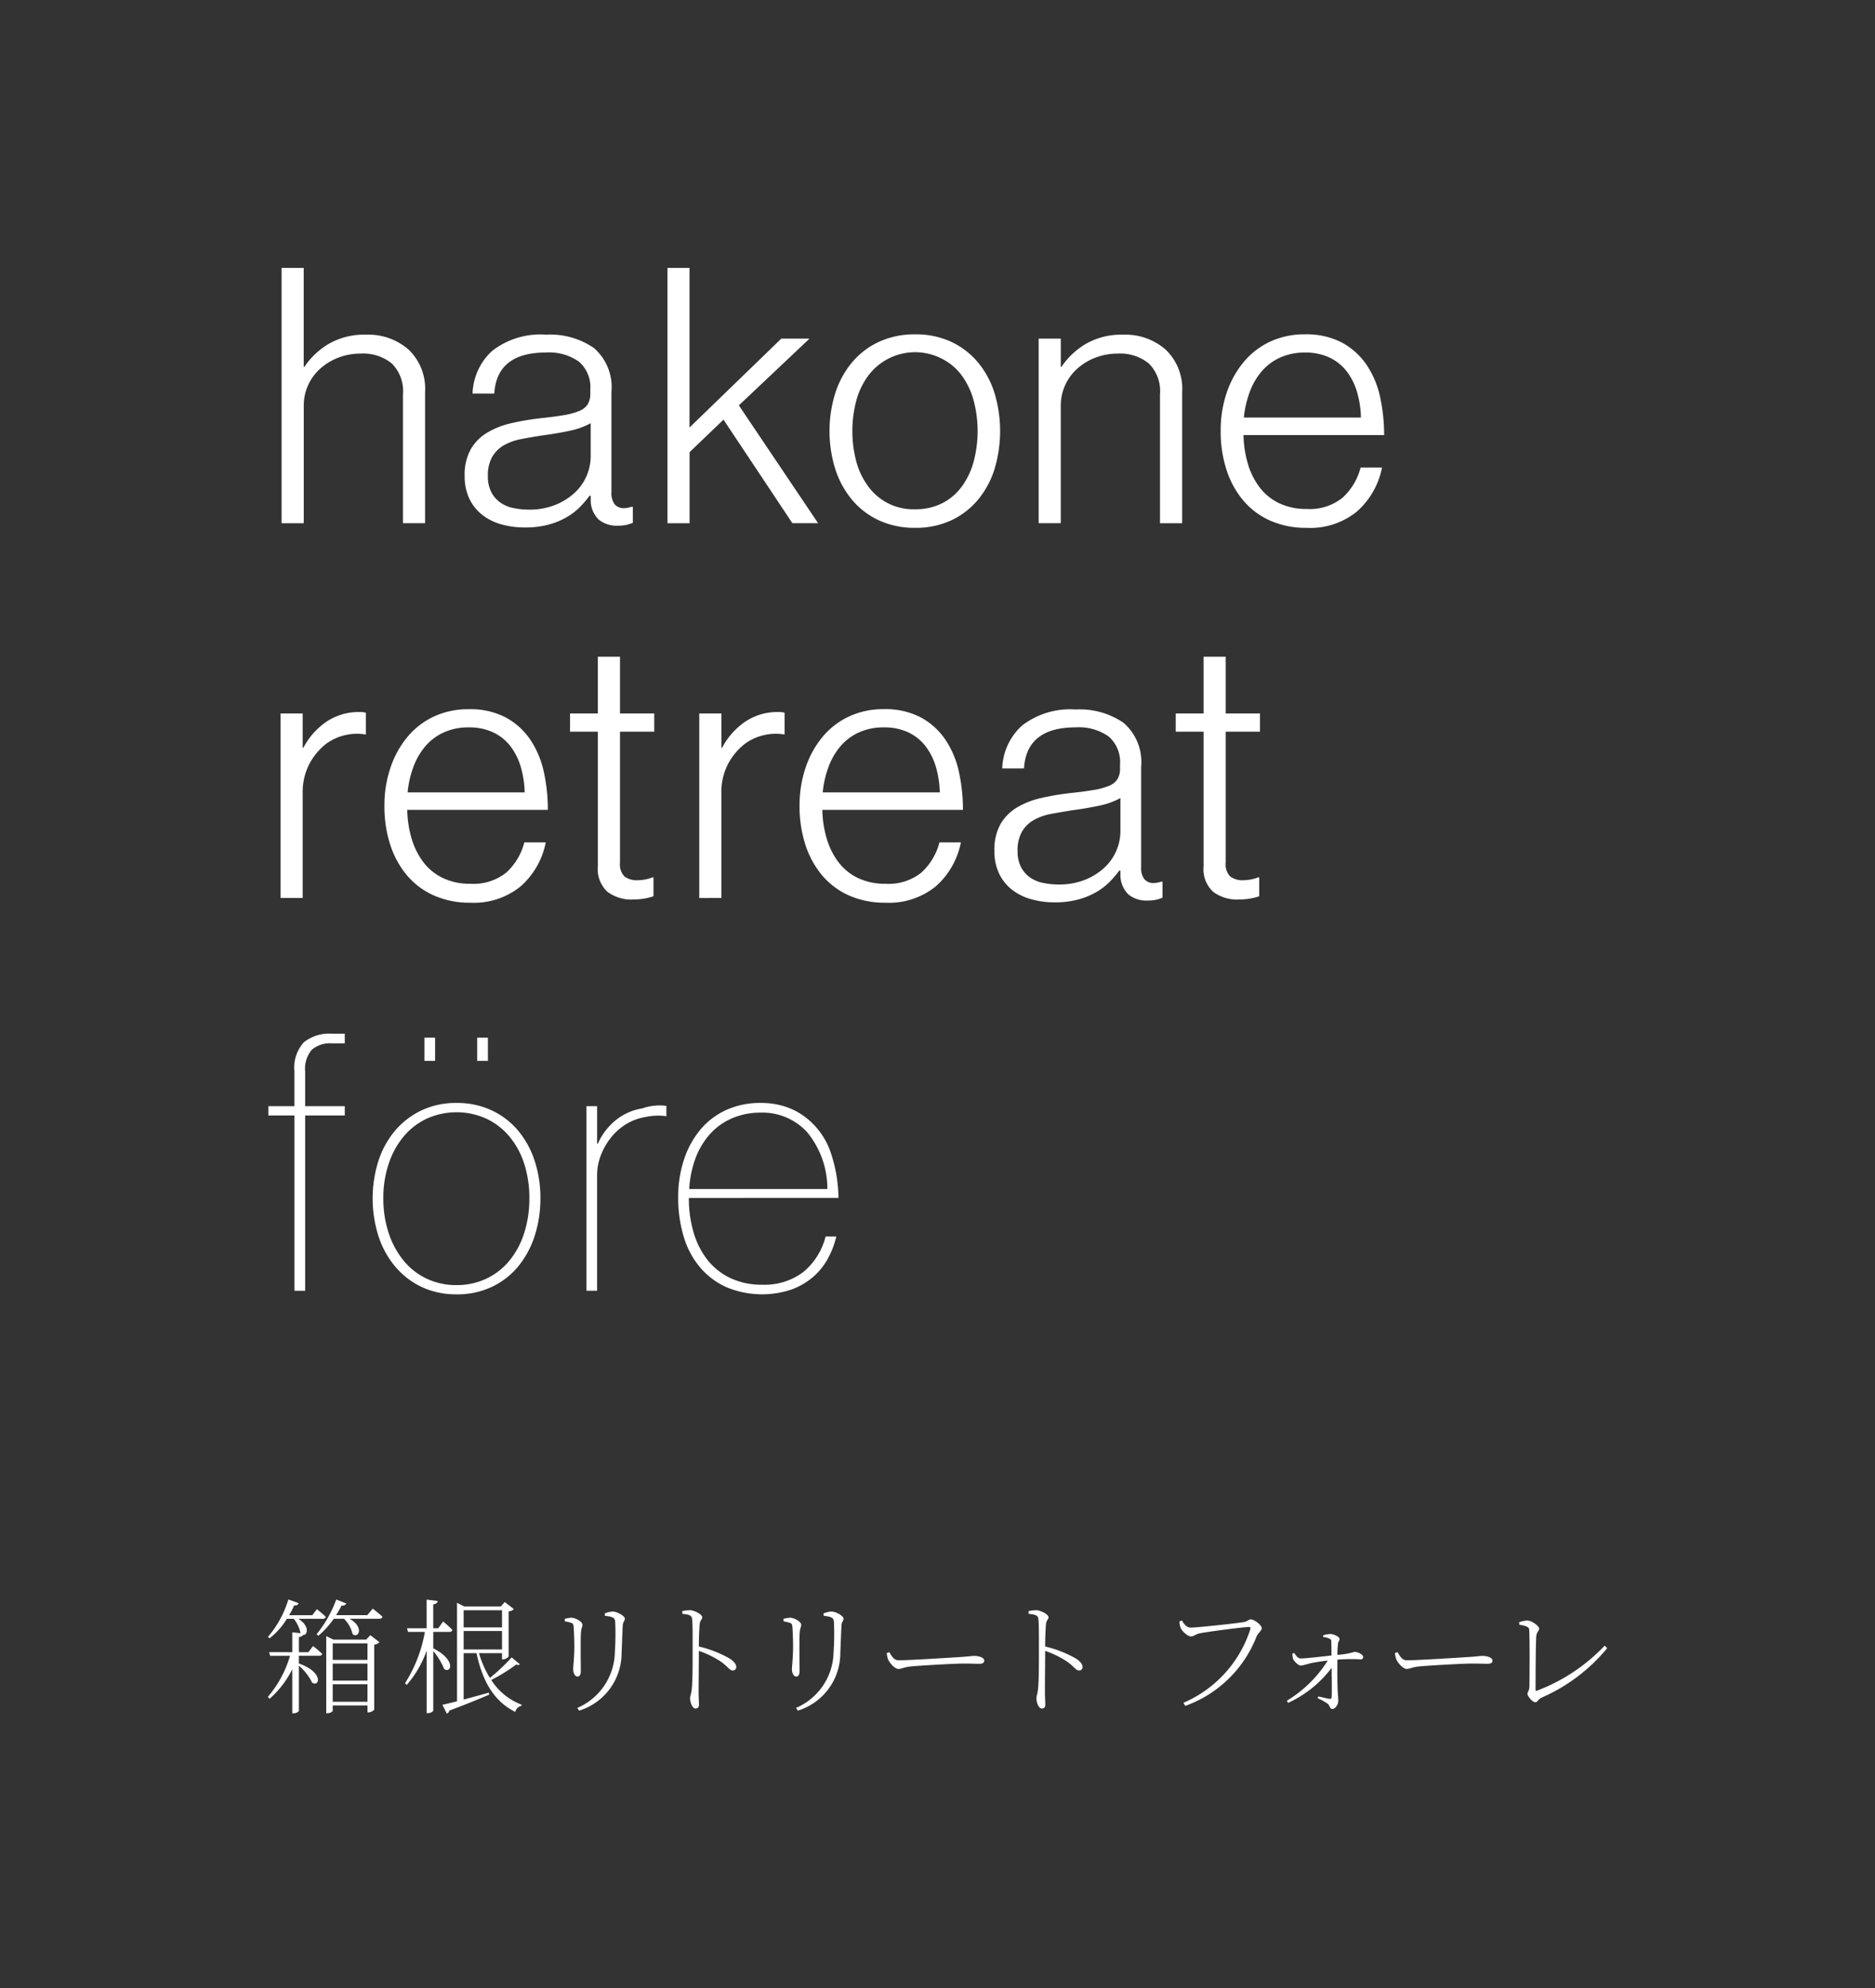<svg xmlns="http://www.w3.org/2000/svg" xmlns:xlink="http://www.w3.org/1999/xlink" width="150" height="159" viewBox="0 0 150 159">
  <rect x="0" y="0" width="150" height="159" fill="#333333" stroke="none"/>
  <defs>
    <clipPath id="clip-path">
      <rect id="長方形_61" data-name="長方形 61" width="150" height="158.475" fill="none"/>
    </clipPath>
  </defs>
  <g id="logo_fore_w" transform="translate(413 -2607)">
    <rect id="長方形_66" data-name="長方形 66" width="150" height="159" transform="translate(-413 2607)" fill="#fff" opacity="0"/>
    <g id="グループ_23" data-name="グループ 23" transform="translate(-413 2607)">
      <g id="グループ_22" data-name="グループ 22" clip-path="url(#clip-path)">
        <path id="パス_38" data-name="パス 38" d="M29.8,28.346h1.77v7.91h.057a6.042,6.042,0,0,1,1.956-1.842,5.7,5.7,0,0,1,2.984-.729,4.891,4.891,0,0,1,3.384,1.185,4.335,4.335,0,0,1,1.328,3.413V48.762H39.511V38.454a3.117,3.117,0,0,0-.9-2.471,3.634,3.634,0,0,0-2.471-.785,4.946,4.946,0,0,0-1.771.314,4.675,4.675,0,0,0-1.456.871A3.962,3.962,0,0,0,31.573,39.4v9.366H29.8Z" transform="translate(-7.273 -6.918)" fill="#fff"/>
        <path id="パス_39" data-name="パス 39" d="M54,50.829a6.819,6.819,0,0,1-1.913-.257,4.355,4.355,0,0,1-1.528-.771,3.638,3.638,0,0,1-1.013-1.284,4.1,4.1,0,0,1-.371-1.8,4.2,4.2,0,0,1,.485-2.142,3.73,3.73,0,0,1,1.314-1.328,6.613,6.613,0,0,1,1.927-.758,20.865,20.865,0,0,1,2.356-.4q1.084-.114,1.841-.243a5.641,5.641,0,0,0,1.229-.328,1.483,1.483,0,0,0,.685-.528,1.633,1.633,0,0,0,.214-.9v-.285a2.693,2.693,0,0,0-.914-2.242,4.13,4.13,0,0,0-2.626-.728q-3.941,0-4.141,3.284H49.807a4.817,4.817,0,0,1,1.584-3.427,6.285,6.285,0,0,1,4.3-1.285,6.155,6.155,0,0,1,3.826,1.071,4.132,4.132,0,0,1,1.4,3.5V48a1.514,1.514,0,0,0,.243.957.953.953,0,0,0,.727.329,1.7,1.7,0,0,0,.3-.029c.1-.019.223-.048.357-.085h.085v1.284a3.247,3.247,0,0,1-.485.158,3.078,3.078,0,0,1-.714.071,2.26,2.26,0,0,1-1.543-.5,2.157,2.157,0,0,1-.627-1.584v-.315h-.087a8.534,8.534,0,0,1-.756.887A5.081,5.081,0,0,1,57.345,50a5.967,5.967,0,0,1-1.456.6A7.109,7.109,0,0,1,54,50.829m.314-1.427a5.517,5.517,0,0,0,2.128-.386A5.024,5.024,0,0,0,58,48.031a4,4,0,0,0,1.257-2.885V42.49a6.087,6.087,0,0,1-1.728.614q-1.013.215-2.1.357-.941.143-1.741.3a4.409,4.409,0,0,0-1.385.5,2.557,2.557,0,0,0-.928.927,3.006,3.006,0,0,0-.343,1.529A2.726,2.726,0,0,0,51.306,48a2.332,2.332,0,0,0,.714.829,2.777,2.777,0,0,0,1.042.442,5.976,5.976,0,0,0,1.256.13" transform="translate(-12.002 -8.641)" fill="#fff"/>
        <path id="パス_40" data-name="パス 40" d="M70.634,28.346H72.4V41.109L79.742,34H82l-5.654,5.339,6.339,9.423H80.628l-5.51-8.28-2.714,2.6v5.683H70.634Z" transform="translate(-17.238 -6.918)" fill="#fff"/>
        <path id="パス_41" data-name="パス 41" d="M94.636,50.848a6.793,6.793,0,0,1-2.868-.585,6.184,6.184,0,0,1-2.157-1.628,7.321,7.321,0,0,1-1.356-2.455,10.227,10.227,0,0,1,0-6.139,7.339,7.339,0,0,1,1.356-2.455,6.187,6.187,0,0,1,2.157-1.627,6.78,6.78,0,0,1,2.868-.586,6.691,6.691,0,0,1,2.856.586,6.2,6.2,0,0,1,2.141,1.627,7.14,7.14,0,0,1,1.342,2.455,10.54,10.54,0,0,1,0,6.139,7.123,7.123,0,0,1-1.342,2.455,6.194,6.194,0,0,1-2.141,1.628,6.7,6.7,0,0,1-2.856.585m0-1.485a4.663,4.663,0,0,0,2.17-.486,4.419,4.419,0,0,0,1.57-1.342,6.025,6.025,0,0,0,.943-2,9.536,9.536,0,0,0,0-4.854,6.046,6.046,0,0,0-.943-2,4.436,4.436,0,0,0-1.57-1.342,4.677,4.677,0,0,0-5.924,1.342,5.91,5.91,0,0,0-.957,2,9.536,9.536,0,0,0,0,4.854,5.89,5.89,0,0,0,.957,2,4.454,4.454,0,0,0,3.755,1.828" transform="translate(-21.423 -8.632)" fill="#fff"/>
        <path id="パス_42" data-name="パス 42" d="M109.917,35.724h1.771v2.255h.057a6.068,6.068,0,0,1,1.957-1.841,5.691,5.691,0,0,1,2.985-.729,4.887,4.887,0,0,1,3.382,1.186,4.333,4.333,0,0,1,1.329,3.412v10.48h-1.772V40.178a3.109,3.109,0,0,0-.9-2.47,3.626,3.626,0,0,0-2.47-.786,4.943,4.943,0,0,0-1.769.314,4.66,4.66,0,0,0-1.456.87,3.958,3.958,0,0,0-1.344,3.013v9.366h-1.771Z" transform="translate(-26.825 -8.641)" fill="#fff"/>
        <path id="パス_43" data-name="パス 43" d="M136.062,50.848a7.027,7.027,0,0,1-2.941-.586,6,6,0,0,1-2.157-1.628,7.246,7.246,0,0,1-1.326-2.455,9.887,9.887,0,0,1-.458-3.069,9.429,9.429,0,0,1,.483-3.07,7.661,7.661,0,0,1,1.359-2.455,6.084,6.084,0,0,1,2.113-1.628,6.453,6.453,0,0,1,2.783-.585,6.116,6.116,0,0,1,2.985.671,5.629,5.629,0,0,1,1.97,1.8,7.431,7.431,0,0,1,1.071,2.585,14.349,14.349,0,0,1,.313,3H131.007a8.653,8.653,0,0,0,.357,2.327,5.855,5.855,0,0,0,.943,1.87,4.272,4.272,0,0,0,1.556,1.256,4.979,4.979,0,0,0,2.2.458,4.177,4.177,0,0,0,2.867-.9,4.908,4.908,0,0,0,1.443-2.413h1.714a6.305,6.305,0,0,1-2,3.512,5.926,5.926,0,0,1-4.026,1.313m4.34-8.824a7.806,7.806,0,0,0-.313-2.042,5.025,5.025,0,0,0-.829-1.655,3.8,3.8,0,0,0-1.37-1.1,4.5,4.5,0,0,0-1.97-.4,4.713,4.713,0,0,0-1.985.4,4.26,4.26,0,0,0-1.47,1.1,5.4,5.4,0,0,0-.956,1.642,8.062,8.062,0,0,0-.472,2.055Z" transform="translate(-31.526 -8.632)" fill="#fff"/>
        <path id="パス_44" data-name="パス 44" d="M29.689,75.449h1.77V78.19h.057a5.749,5.749,0,0,1,1.828-2.07,4.616,4.616,0,0,1,2.683-.786,2.242,2.242,0,0,1,.286.015,1.085,1.085,0,0,1,.2.042v1.742a4.086,4.086,0,0,0-1.627.043,4.152,4.152,0,0,0-1.513.671A5.01,5.01,0,0,0,31.987,79.5a4.9,4.9,0,0,0-.528,2.314v8.394h-1.77Z" transform="translate(-7.245 -18.386)" fill="#fff"/>
        <path id="パス_45" data-name="パス 45" d="M47.564,90.51a7.027,7.027,0,0,1-2.942-.586A6.023,6.023,0,0,1,42.466,88.3a7.3,7.3,0,0,1-1.328-2.455,9.938,9.938,0,0,1-.456-3.07,9.379,9.379,0,0,1,.486-3.07,7.661,7.661,0,0,1,1.356-2.455,6.134,6.134,0,0,1,2.113-1.629,6.47,6.47,0,0,1,2.785-.585A6.1,6.1,0,0,1,50.4,75.7a5.592,5.592,0,0,1,1.97,1.8,7.4,7.4,0,0,1,1.071,2.585,14.159,14.159,0,0,1,.315,3H42.509a8.558,8.558,0,0,0,.357,2.327,5.813,5.813,0,0,0,.943,1.87,4.278,4.278,0,0,0,1.555,1.257,4.986,4.986,0,0,0,2.2.457,4.185,4.185,0,0,0,2.87-.9,4.92,4.92,0,0,0,1.441-2.412h1.713a6.294,6.294,0,0,1-2,3.512,5.925,5.925,0,0,1-4.026,1.315m4.34-8.824a7.877,7.877,0,0,0-.314-2.043,5.037,5.037,0,0,0-.829-1.655,3.8,3.8,0,0,0-1.371-1.1,4.5,4.5,0,0,0-1.97-.4,4.706,4.706,0,0,0-1.984.4,4.244,4.244,0,0,0-1.471,1.1,5.482,5.482,0,0,0-.956,1.642,8.1,8.1,0,0,0-.471,2.055Z" transform="translate(-9.928 -18.312)" fill="#fff"/>
        <path id="パス_46" data-name="パス 46" d="M65.377,88.9a3.2,3.2,0,0,1-2.055-.614,2.457,2.457,0,0,1-.771-2.042V75.477H60.323V74.019H62.55V69.48h1.771v4.539h2.741v1.458H64.321V85.955a1.386,1.386,0,0,0,.357,1.1,1.636,1.636,0,0,0,1.071.3,3.023,3.023,0,0,0,.642-.071,3.122,3.122,0,0,0,.528-.157H67v1.512a4.927,4.927,0,0,1-1.628.257" transform="translate(-14.722 -16.956)" fill="#fff"/>
        <path id="パス_47" data-name="パス 47" d="M74,75.449h1.769V78.19h.059a5.742,5.742,0,0,1,1.827-2.07,4.615,4.615,0,0,1,2.683-.786,2.263,2.263,0,0,1,.287.015,1.06,1.06,0,0,1,.2.042v1.742a4.086,4.086,0,0,0-1.627.043,4.159,4.159,0,0,0-1.513.671A5.013,5.013,0,0,0,76.295,79.5a4.892,4.892,0,0,0-.529,2.314v8.394H74Z" transform="translate(-18.058 -18.386)" fill="#fff"/>
        <path id="パス_48" data-name="パス 48" d="M91.493,90.51a7.026,7.026,0,0,1-2.941-.586A6.027,6.027,0,0,1,86.4,88.3a7.287,7.287,0,0,1-1.328-2.455,9.925,9.925,0,0,1-.457-3.07A9.428,9.428,0,0,1,85.1,79.7a7.678,7.678,0,0,1,1.356-2.455,6.135,6.135,0,0,1,2.114-1.629,6.469,6.469,0,0,1,2.784-.585,6.1,6.1,0,0,1,2.984.672A5.585,5.585,0,0,1,96.3,77.5a7.379,7.379,0,0,1,1.071,2.585,14.159,14.159,0,0,1,.315,3H86.439a8.522,8.522,0,0,0,.357,2.327,5.848,5.848,0,0,0,.942,1.87,4.287,4.287,0,0,0,1.556,1.257,4.978,4.978,0,0,0,2.2.457,4.184,4.184,0,0,0,2.87-.9,4.917,4.917,0,0,0,1.442-2.412h1.714a6.3,6.3,0,0,1-2,3.512,5.929,5.929,0,0,1-4.027,1.315m4.341-8.824a7.976,7.976,0,0,0-.314-2.043,5.072,5.072,0,0,0-.829-1.655,3.8,3.8,0,0,0-1.371-1.1,4.493,4.493,0,0,0-1.969-.4,4.7,4.7,0,0,0-1.984.4,4.252,4.252,0,0,0-1.472,1.1,5.472,5.472,0,0,0-.956,1.642,8.019,8.019,0,0,0-.471,2.055Z" transform="translate(-20.65 -18.312)" fill="#fff"/>
        <path id="パス_49" data-name="パス 49" d="M110.06,90.49a6.8,6.8,0,0,1-1.913-.258,4.395,4.395,0,0,1-1.527-.77,3.624,3.624,0,0,1-1.014-1.285,4.1,4.1,0,0,1-.37-1.8,4.2,4.2,0,0,1,.485-2.142,3.722,3.722,0,0,1,1.313-1.328,6.581,6.581,0,0,1,1.926-.757,20.62,20.62,0,0,1,2.357-.4q1.085-.114,1.842-.244a5.558,5.558,0,0,0,1.227-.328,1.469,1.469,0,0,0,.685-.527,1.62,1.62,0,0,0,.214-.9v-.287a2.7,2.7,0,0,0-.912-2.241,4.138,4.138,0,0,0-2.628-.728q-3.941,0-4.142,3.284h-1.74a4.823,4.823,0,0,1,1.584-3.428,6.291,6.291,0,0,1,4.3-1.284,6.158,6.158,0,0,1,3.827,1.071,4.13,4.13,0,0,1,1.4,3.5v8.024a1.525,1.525,0,0,0,.242.957.956.956,0,0,0,.727.329,1.773,1.773,0,0,0,.3-.029,3.632,3.632,0,0,0,.355-.086h.086v1.285a3.445,3.445,0,0,1-.483.158,3.137,3.137,0,0,1-.716.07,2.256,2.256,0,0,1-1.542-.5,2.158,2.158,0,0,1-.626-1.584v-.315h-.088a8.53,8.53,0,0,1-.754.885,5.132,5.132,0,0,1-1.071.829,5.969,5.969,0,0,1-1.458.6,7.07,7.07,0,0,1-1.884.23m.315-1.428a5.516,5.516,0,0,0,2.126-.385,5,5,0,0,0,1.556-.985,4.006,4.006,0,0,0,1.258-2.884V82.152a6.117,6.117,0,0,1-1.73.614q-1.013.214-2.1.357c-.63.1-1.208.2-1.743.3a4.4,4.4,0,0,0-1.384.5,2.545,2.545,0,0,0-.928.927,3,3,0,0,0-.342,1.529,2.731,2.731,0,0,0,.271,1.284,2.349,2.349,0,0,0,.714.829,2.775,2.775,0,0,0,1.042.441,5.956,5.956,0,0,0,1.258.129" transform="translate(-25.683 -18.321)" fill="#fff"/>
        <path id="パス_50" data-name="パス 50" d="M129.478,88.9a3.2,3.2,0,0,1-2.056-.614,2.457,2.457,0,0,1-.771-2.042V75.477h-2.228V74.019h2.228V69.48h1.771v4.539h2.741v1.458h-2.741V85.955a1.386,1.386,0,0,0,.357,1.1,1.636,1.636,0,0,0,1.071.3,3.014,3.014,0,0,0,.641-.071,3.083,3.083,0,0,0,.527-.157h.086v1.512a4.924,4.924,0,0,1-1.626.257" transform="translate(-30.365 -16.956)" fill="#fff"/>
        <path id="パス_51" data-name="パス 51" d="M34.515,110.138H33.487a2.236,2.236,0,0,0-1.614.515,2.363,2.363,0,0,0-.528,1.741v2.77h3.17v.742h-3.17v14.02h-.857v-14.02H28.4v-.742h2.085v-2.8a3,3,0,0,1,.758-2.313,3.2,3.2,0,0,1,2.212-.685h1.057Z" transform="translate(-6.932 -26.69)" fill="#fff"/>
        <path id="パス_52" data-name="パス 52" d="M46.146,130.313a6.4,6.4,0,0,1-2.813-.6,6.271,6.271,0,0,1-2.113-1.642,7.29,7.29,0,0,1-1.328-2.443,9.972,9.972,0,0,1,0-5.967,7.124,7.124,0,0,1,1.328-2.426,6.324,6.324,0,0,1,2.113-1.628,6.4,6.4,0,0,1,2.813-.6,6.492,6.492,0,0,1,2.827.6,6.155,6.155,0,0,1,2.113,1.628,7.3,7.3,0,0,1,1.314,2.411,9.5,9.5,0,0,1,.457,2.985,9.605,9.605,0,0,1-.457,3,7.434,7.434,0,0,1-1.314,2.443,6.106,6.106,0,0,1-2.113,1.642,6.492,6.492,0,0,1-2.827.6m0-.742a5.505,5.505,0,0,0,2.356-.5,5.343,5.343,0,0,0,1.842-1.414,6.619,6.619,0,0,0,1.2-2.2,8.891,8.891,0,0,0,.428-2.827,8.767,8.767,0,0,0-.428-2.812,6.473,6.473,0,0,0-1.2-2.17,5.415,5.415,0,0,0-1.842-1.4,5.8,5.8,0,0,0-4.712,0,5.408,5.408,0,0,0-1.842,1.4,6.669,6.669,0,0,0-1.213,2.17,8.505,8.505,0,0,0-.443,2.813,8.625,8.625,0,0,0,.443,2.827,6.82,6.82,0,0,0,1.213,2.2,5.336,5.336,0,0,0,1.842,1.414,5.5,5.5,0,0,0,2.357.5M44.432,111.64h-.856v-1.857h.856Zm4.226,0H47.8v-1.857h.857Z" transform="translate(-9.624 -26.793)" fill="#fff"/>
        <path id="パス_53" data-name="パス 53" d="M68.456,117.816a4.624,4.624,0,0,0-.814-.044,4.8,4.8,0,0,0-.814.1,4.336,4.336,0,0,0-1.6.584,4.717,4.717,0,0,0-1.228,1.1,5.271,5.271,0,0,0-.8,1.426,4.428,4.428,0,0,0-.286,1.544v9.25H62.06V117.015h.856v3h.058a5.045,5.045,0,0,1,1.512-1.943,4.489,4.489,0,0,1,2.057-.884,3.848,3.848,0,0,1,.985-.214,4.317,4.317,0,0,1,.927.013Z" transform="translate(-15.146 -28.542)" fill="#fff"/>
        <path id="パス_54" data-name="パス 54" d="M72.624,124.29a9.539,9.539,0,0,0,.385,2.785,6.473,6.473,0,0,0,1.113,2.184,5.168,5.168,0,0,0,1.828,1.443,5.772,5.772,0,0,0,2.527.527,5.135,5.135,0,0,0,3.3-1.013,5.374,5.374,0,0,0,1.785-2.842h.856a6.972,6.972,0,0,1-.7,1.813,5.28,5.28,0,0,1-1.214,1.47,5.533,5.533,0,0,1-1.755.985,7.393,7.393,0,0,1-5.154-.229,5.96,5.96,0,0,1-2.112-1.613,6.813,6.813,0,0,1-1.285-2.455,10.76,10.76,0,0,1-.429-3.111,9.456,9.456,0,0,1,.457-2.985,7.257,7.257,0,0,1,1.3-2.4,5.869,5.869,0,0,1,2.07-1.586,6.518,6.518,0,0,1,2.769-.571,6.14,6.14,0,0,1,2.113.344,5.443,5.443,0,0,1,1.685.97,5.965,5.965,0,0,1,1.8,2.626,11.786,11.786,0,0,1,.629,3.655Zm11.079-.714a7.115,7.115,0,0,0-1.613-4.539,4.831,4.831,0,0,0-3.726-1.569,5.723,5.723,0,0,0-2.227.427,5.042,5.042,0,0,0-1.771,1.229,6.034,6.034,0,0,0-1.186,1.926,8.342,8.342,0,0,0-.528,2.527Z" transform="translate(-17.514 -28.479)" fill="#fff"/>
        <path id="パス_55" data-name="パス 55" d="M31.966,172.946s.46.359.73.628c-.03.1-.11.152-.249.152h-1.62v.617c2.019.71,1.65,1.912,1.059,1.533a4.12,4.12,0,0,0-1.059-1.36v3.6c0,.092-.23.211-.42.211H30.3V174.8a7.657,7.657,0,0,1-1.821,2.371l-.13-.163a8.816,8.816,0,0,0,1.77-3.278h-1.59l-.08-.291H30.3v-1.589l.659.07a2.62,2.62,0,0,0-.54-1.15h-.55a5.752,5.752,0,0,1-1.39,1.56l-.13-.11a8.326,8.326,0,0,0,1.64-3l.82.3c-.04.121-.16.2-.36.181a7.538,7.538,0,0,1-.4.78H31.9l.369-.48a8.693,8.693,0,0,1,.711.608.227.227,0,0,1-.25.161h-1.94c.94.59.73,1.34.369,1.289-.05.09-.15.141-.33.17v1.21h.76Zm4.77-2.992s.47.361.78.65c-.031.112-.12.161-.26.161h-2.38c1.18.641.75,1.611.25,1.23a2.511,2.511,0,0,0-.69-1.23h-.82a6.848,6.848,0,0,1-1.23,1.36l-.14-.121a9.618,9.618,0,0,0,1.57-2.778l.809.317a.331.331,0,0,1-.379.161c-.13.26-.28.518-.44.771h2.5Zm-.19,2.122.73.568a.841.841,0,0,1-.42.2v5.191a.662.662,0,0,1-.461.218h-.079V177.7h-2.78v.421c0,.068-.2.2-.43.2h-.09v-6.167l.57.278h2.629Zm-3.01,1.979h2.78v-1.32h-2.78Zm2.78.3h-2.78v1.359h2.78Zm0,1.65h-2.78v1.4h2.78Z" transform="translate(-6.918 -41.297)" fill="#fff"/>
        <path id="パス_56" data-name="パス 56" d="M45.121,173.138c1.861.932,1.431,2.042.871,1.65a5.493,5.493,0,0,0-.871-1.439v4.75c0,.092-.219.22-.419.22h-.11v-5A8.4,8.4,0,0,1,43,176.059l-.141-.13a11.17,11.17,0,0,0,1.59-4.109H43.1l-.08-.291h1.569V169.24l.891.11c-.03.141-.11.229-.361.269v1.91h.4l.39-.54a9.662,9.662,0,0,1,.739.67.216.216,0,0,1-.239.161H45.121Zm6.931,1.271a.244.244,0,0,1-.29.02,14.56,14.56,0,0,1-2,1.24,4.935,4.935,0,0,0,2.42,1.97l-.01.1a.632.632,0,0,0-.49.482c-1.71-.851-2.63-2.47-3.1-4.7h-1.03v3.71c.61-.161,1.3-.352,2.01-.549l.038.159c-.77.32-1.809.76-3.189,1.271a.3.3,0,0,1-.209.238l-.35-.7c.259-.051.669-.152,1.17-.282v-7.877l.58.3h2.919l.32-.359.73.568a.691.691,0,0,1-.419.181v3.591c-.011.081-.271.249-.461.249h-.07v-.5h-1.84a7.793,7.793,0,0,0,.871,1.979,15.007,15.007,0,0,0,1.74-1.639Zm-4.5-2.948h3.069V170.09H47.552Zm0,1.767h3.069v-1.479H47.552Z" transform="translate(-10.46 -41.302)" fill="#fff"/>
        <path id="パス_57" data-name="パス 57" d="M59.769,171.286l-.01-.2a2.486,2.486,0,0,1,.53-.09c.362,0,.891.33.891.56,0,.17-.09.26-.12.621-.04.428-.011,2.728-.011,3.078s-.129.443-.27.443c-.2,0-.34-.273-.34-.591,0-.269.07-.69.09-1.531.011-.46-.019-1.419-.049-1.778-.02-.253-.03-.333-.2-.392a2.9,2.9,0,0,0-.51-.119m1.141,7.139-.139-.22a4.949,4.949,0,0,0,3-4.44,22.016,22.016,0,0,0,.029-2.4c-.01-.172-.029-.311-.22-.4a1.947,1.947,0,0,0-.6-.119l-.01-.2a2.032,2.032,0,0,1,.62-.148c.38,0,.98.368.98.558,0,.211-.16.251-.17.58-.03.59-.06,1.538-.09,2.159a4.819,4.819,0,0,1-3.4,4.631" transform="translate(-14.584 -41.609)" fill="#fff"/>
        <path id="パス_58" data-name="パス 58" d="M72.2,170.433a2.868,2.868,0,0,1,.66-.071c.359.033.939.342.939.562,0,.181-.16.211-.2.518-.049.511-.07,1.28-.07,1.82a9.385,9.385,0,0,1,2.459.961c.271.179.531.419.531.668a.267.267,0,0,1-.271.291c-.26,0-.389-.3-.948-.7a7.561,7.561,0,0,0-1.771-.868c0,.648-.019,2.329-.019,3.409.01.439.028.721.028.9,0,.2-.1.3-.278.3-.28,0-.43-.549-.43-.8,0-.211.09-.381.13-.751.08-.74.07-2.441.07-3.239s.01-1.84-.04-2.351c-.029-.32-.23-.37-.78-.43Z" transform="translate(-17.62 -41.576)" fill="#fff"/>
        <path id="パス_59" data-name="パス 59" d="M82.917,171.286l-.009-.2a2.486,2.486,0,0,1,.53-.09c.361,0,.891.33.891.56,0,.17-.091.26-.121.621-.04.428-.01,2.728-.01,3.078s-.129.443-.27.443c-.2,0-.34-.273-.34-.591,0-.269.07-.69.089-1.531.012-.46-.018-1.419-.049-1.778-.019-.253-.029-.333-.2-.392a2.909,2.909,0,0,0-.511-.119m1.141,7.139-.139-.22a4.949,4.949,0,0,0,3-4.44,22.04,22.04,0,0,0,.03-2.4c-.01-.172-.03-.311-.22-.4a1.947,1.947,0,0,0-.6-.119l-.011-.2a2.037,2.037,0,0,1,.621-.148c.38,0,.979.368.979.558,0,.211-.159.251-.169.58-.03.59-.06,1.538-.091,2.159a4.817,4.817,0,0,1-3.4,4.631" transform="translate(-20.233 -41.609)" fill="#fff"/>
        <path id="パス_60" data-name="パス 60" d="M94.05,174.8c.2.33.361.648.751.648.86,0,4.469-.231,4.889-.26.671-.038.911-.09,1.171-.09.34,0,.779.128.779.368,0,.152-.08.262-.4.262s-.679-.02-1.27-.02c-.61,0-3.539.159-4.28.24-.538.071-.65.19-.919.19s-.689-.449-.82-.76a1.892,1.892,0,0,1-.11-.511Z" transform="translate(-22.901 -42.658)" fill="#fff"/>
        <path id="パス_61" data-name="パス 61" d="M108.847,170.433a2.891,2.891,0,0,1,.661-.071c.359.033.939.342.939.562,0,.181-.159.211-.2.518-.049.511-.07,1.28-.07,1.82a9.411,9.411,0,0,1,2.459.961c.271.179.531.419.531.668a.267.267,0,0,1-.271.291c-.26,0-.39-.3-.95-.7a7.51,7.51,0,0,0-1.769-.868c0,.648-.02,2.329-.02,3.409.011.439.029.721.029.9,0,.2-.1.3-.278.3-.282,0-.43-.549-.43-.8,0-.211.09-.381.128-.751.081-.74.071-2.441.071-3.239s.009-1.84-.04-2.351c-.031-.32-.231-.37-.78-.43Z" transform="translate(-26.564 -41.576)" fill="#fff"/>
        <path id="パス_62" data-name="パス 62" d="M125.714,171.99c.511,0,3.84-.359,4.3-.45.229-.051.359-.209.509-.209.26,0,.879.449.879.709,0,.19-.289.361-.428.69a9.589,9.589,0,0,1-5.691,5.521l-.148-.249a9.576,9.576,0,0,0,5.349-5.872c.049-.168-.02-.189-.13-.189-.39,0-3.36.388-3.929.509-.289.06-.489.249-.679.249-.271,0-.72-.428-.82-.659a1.467,1.467,0,0,1-.11-.538l.2-.081c.139.24.35.569.7.569" transform="translate(-30.461 -41.814)" fill="#fff"/>
        <path id="パス_63" data-name="パス 63" d="M139.085,172.988a1.994,1.994,0,0,1,.551-.11c.352,0,.762.249.762.39,0,.168-.114.181-.132.48-.02.2-.04.529-.04.8a6.237,6.237,0,0,0,1.362-.238c.287,0,.7.2.7.408a.185.185,0,0,1-.19.19,14.684,14.684,0,0,0-1.87.018c-.009.69-.009,1.891.02,2.448.02.443.049.623.049.84,0,.311-.24.661-.471.661-.2,0-.209-.269-.359-.408a5.031,5.031,0,0,0-.831-.46l.071-.132c.3.06.679.161.9.19.09.009.15-.029.157-.119.031-.3.013-1.452,0-2.36a9.1,9.1,0,0,1-3.479,2.8l-.1-.172a9.938,9.938,0,0,0,3.27-3.208,14.108,14.108,0,0,0-1.432.222,5.412,5.412,0,0,1-.709.179c-.211,0-.56-.352-.63-.531a1.467,1.467,0,0,1-.049-.439l.139-.04c.181.28.32.439.531.439.478-.009,1.639-.15,2.45-.24,0-.39-.013-.85-.013-1.119,0-.139-.059-.19-.187-.242a1.609,1.609,0,0,0-.472-.117Z" transform="translate(-33.235 -42.191)" fill="#fff"/>
        <path id="パス_64" data-name="パス 64" d="M147.833,174.8c.2.33.361.648.749.648.861,0,4.47-.231,4.891-.26.672-.038.91-.09,1.17-.09.342,0,.782.128.782.368,0,.152-.081.262-.4.262s-.679-.02-1.271-.02c-.61,0-3.539.159-4.279.24-.542.071-.652.19-.919.19s-.69-.449-.82-.76a1.825,1.825,0,0,1-.11-.511Z" transform="translate(-36.028 -42.658)" fill="#fff"/>
        <path id="パス_65" data-name="パス 65" d="M160.767,171.591a2.214,2.214,0,0,1,.634-.141c.368,0,.967.432.967.659,0,.15-.19.242-.229.571-.049.56-.059,3.409-.059,4.31,0,.079.02.1.09.079a14.532,14.532,0,0,0,5.44-3.609l.2.2a14.093,14.093,0,0,1-5.25,3.959c-.3.141-.32.372-.5.372-.22,0-.63-.491-.63-.681,0-.121.159-.251.159-.619.009-.56.038-3.77-.02-4.521-.009-.139-.121-.287-.789-.379Z" transform="translate(-39.235 -41.841)" fill="#fff"/>
      </g>
    </g>
  </g>
</svg>
